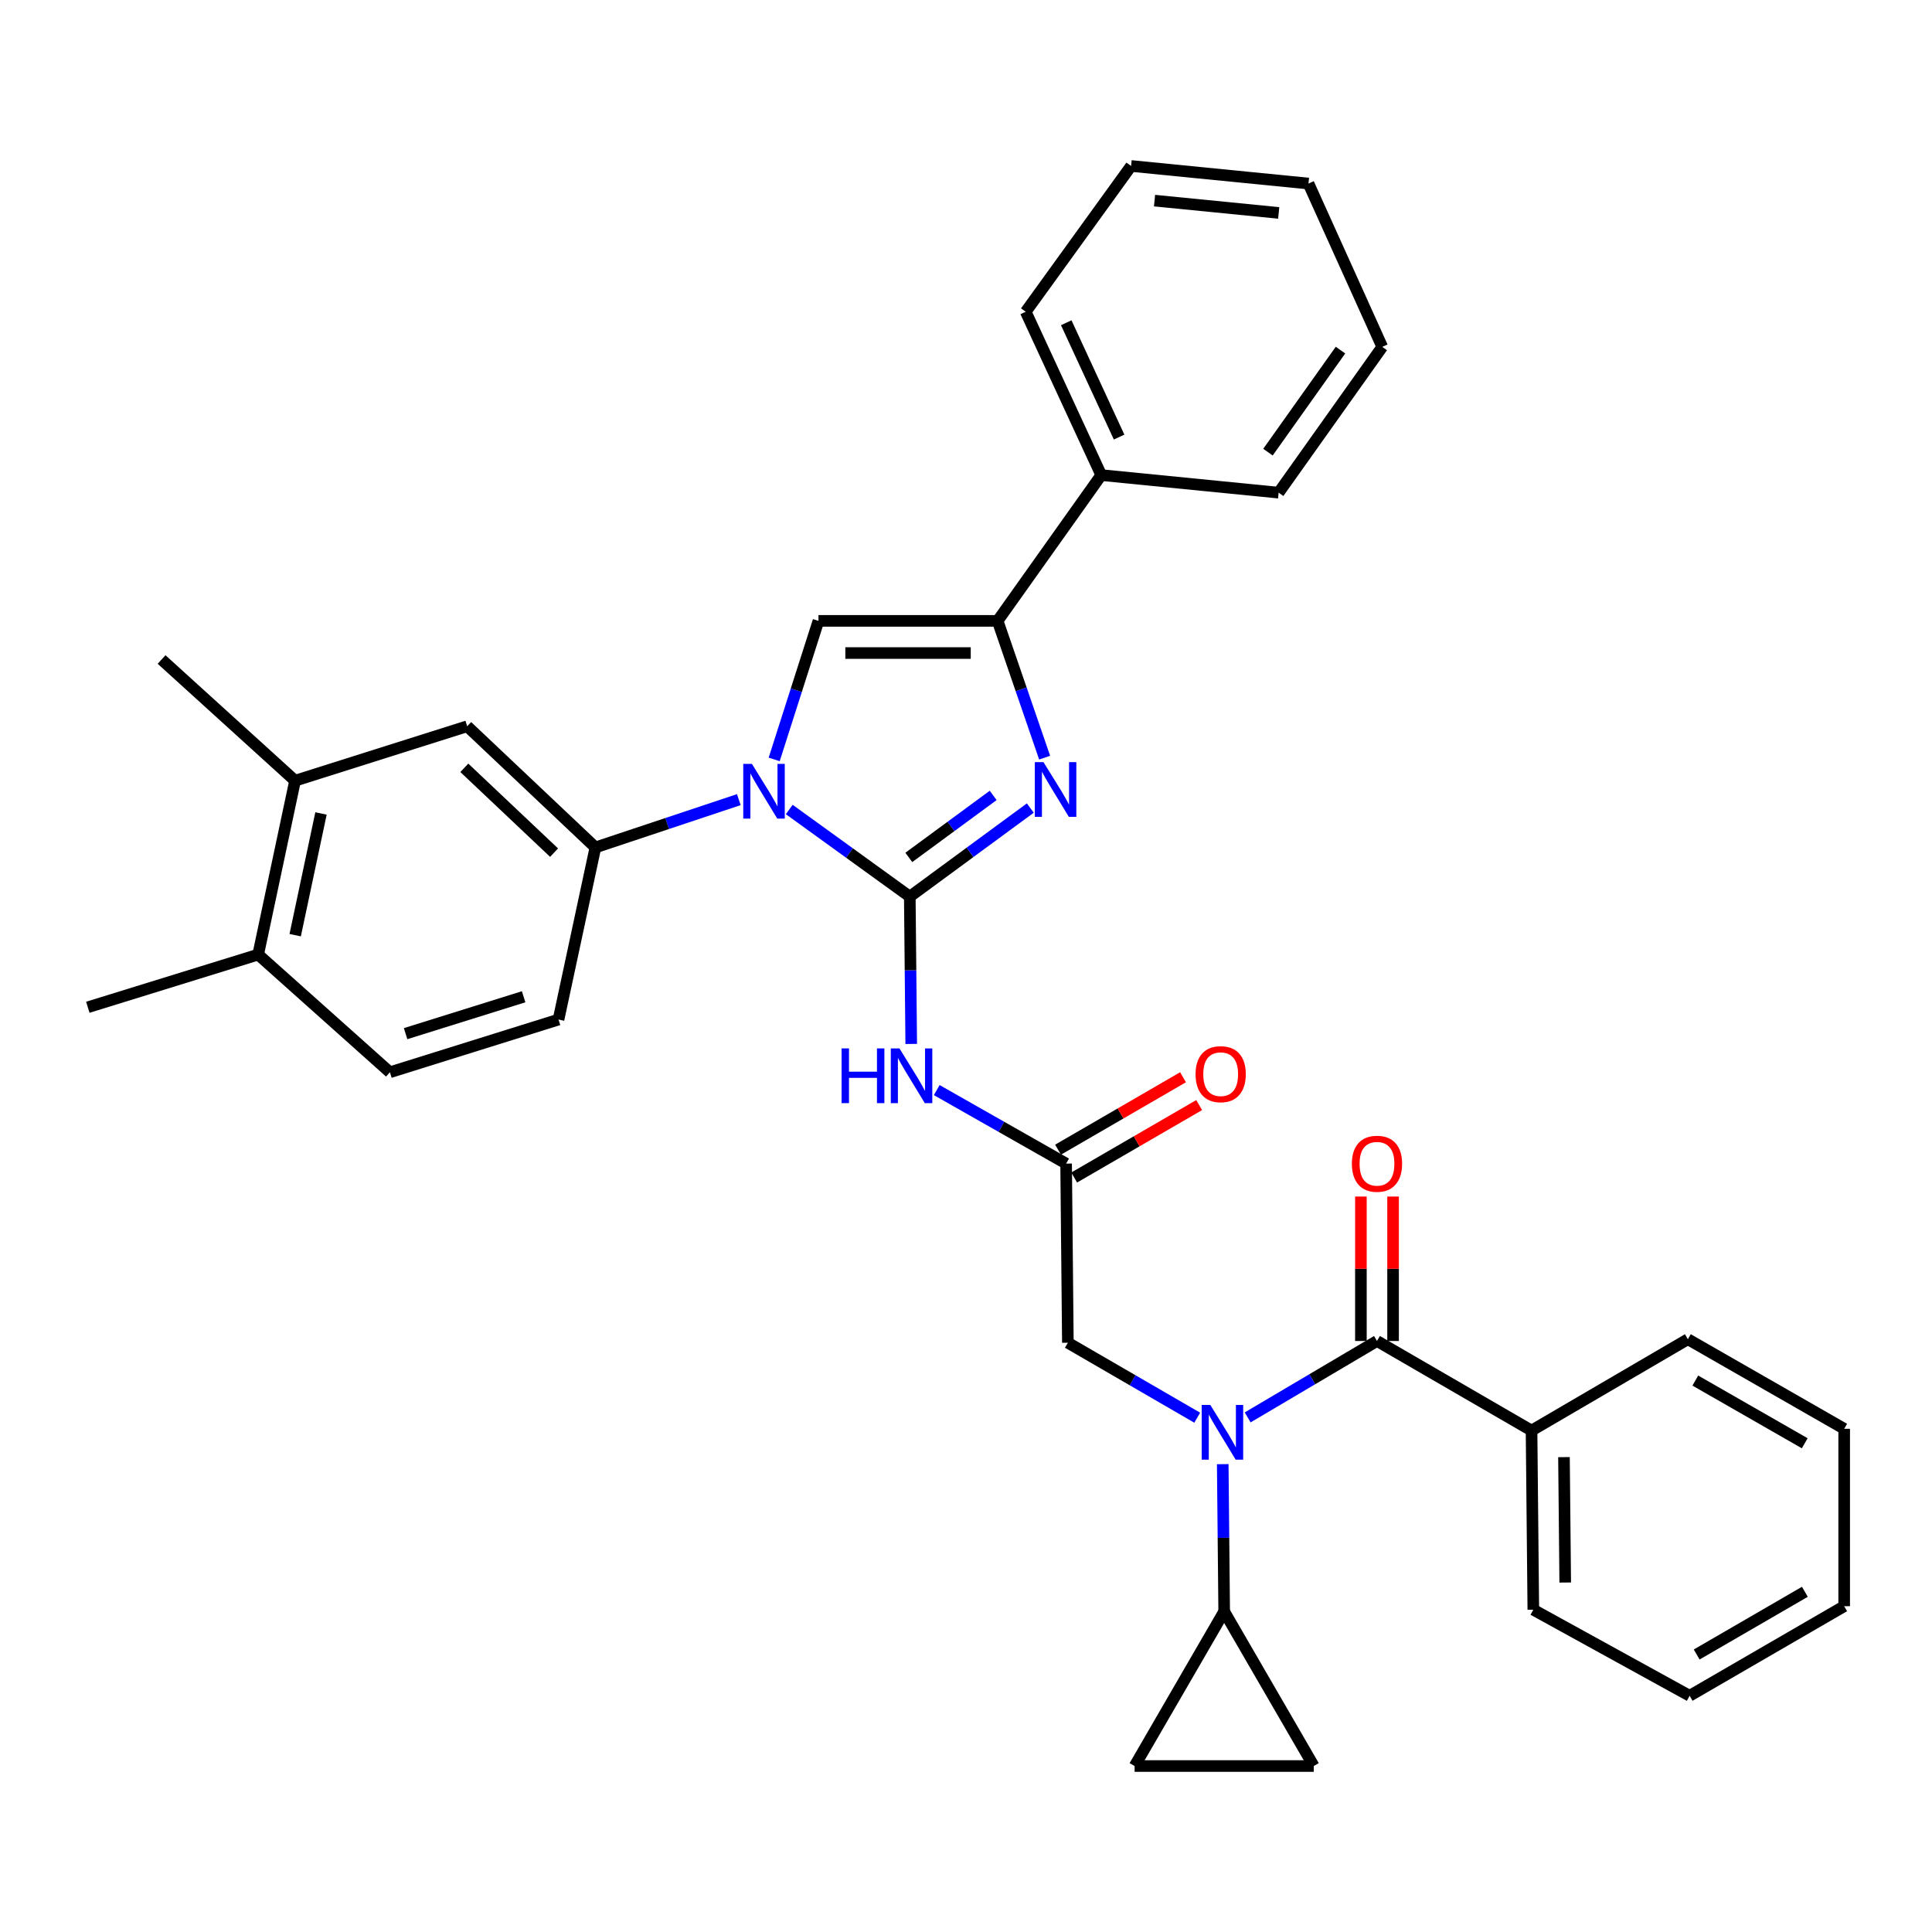 <?xml version='1.0' encoding='iso-8859-1'?>
<svg version='1.1' baseProfile='full'
              xmlns='http://www.w3.org/2000/svg'
                      xmlns:rdkit='http://www.rdkit.org/xml'
                      xmlns:xlink='http://www.w3.org/1999/xlink'
                  xml:space='preserve'
width='1000px' height='1000px' viewBox='0 0 1000 1000'>
<!-- END OF HEADER -->
<rect style='opacity:1.0;fill:#FFFFFF;stroke:none' width='1000' height='1000' x='0' y='0'> </rect>
<path class='bond-0' d='M 619.676,733.802 L 586.202,714.402' style='fill:none;fill-rule:evenodd;stroke:#0000FF;stroke-width:6px;stroke-linecap:butt;stroke-linejoin:miter;stroke-opacity:1' />
<path class='bond-0' d='M 586.202,714.402 L 552.728,695.002' style='fill:none;fill-rule:evenodd;stroke:#000000;stroke-width:6px;stroke-linecap:butt;stroke-linejoin:miter;stroke-opacity:1' />
<path class='bond-1' d='M 645.79,733.647 L 679.258,713.871' style='fill:none;fill-rule:evenodd;stroke:#0000FF;stroke-width:6px;stroke-linecap:butt;stroke-linejoin:miter;stroke-opacity:1' />
<path class='bond-1' d='M 679.258,713.871 L 712.726,694.096' style='fill:none;fill-rule:evenodd;stroke:#000000;stroke-width:6px;stroke-linecap:butt;stroke-linejoin:miter;stroke-opacity:1' />
<path class='bond-2' d='M 632.888,757.844 L 633.261,795.969' style='fill:none;fill-rule:evenodd;stroke:#0000FF;stroke-width:6px;stroke-linecap:butt;stroke-linejoin:miter;stroke-opacity:1' />
<path class='bond-2' d='M 633.261,795.969 L 633.634,834.094' style='fill:none;fill-rule:evenodd;stroke:#000000;stroke-width:6px;stroke-linecap:butt;stroke-linejoin:miter;stroke-opacity:1' />
<path class='bond-3' d='M 792.725,740.459 L 793.641,833.187' style='fill:none;fill-rule:evenodd;stroke:#000000;stroke-width:6px;stroke-linecap:butt;stroke-linejoin:miter;stroke-opacity:1' />
<path class='bond-3' d='M 809.513,754.204 L 810.154,819.114' style='fill:none;fill-rule:evenodd;stroke:#000000;stroke-width:6px;stroke-linecap:butt;stroke-linejoin:miter;stroke-opacity:1' />
<path class='bond-4' d='M 792.725,740.459 L 873.64,693.18' style='fill:none;fill-rule:evenodd;stroke:#000000;stroke-width:6px;stroke-linecap:butt;stroke-linejoin:miter;stroke-opacity:1' />
<path class='bond-5' d='M 792.725,740.459 L 712.726,694.096' style='fill:none;fill-rule:evenodd;stroke:#000000;stroke-width:6px;stroke-linecap:butt;stroke-linejoin:miter;stroke-opacity:1' />
<path class='bond-6' d='M 721.052,694.096 L 721.052,656.713' style='fill:none;fill-rule:evenodd;stroke:#000000;stroke-width:6px;stroke-linecap:butt;stroke-linejoin:miter;stroke-opacity:1' />
<path class='bond-6' d='M 721.052,656.713 L 721.052,619.33' style='fill:none;fill-rule:evenodd;stroke:#FF0000;stroke-width:6px;stroke-linecap:butt;stroke-linejoin:miter;stroke-opacity:1' />
<path class='bond-6' d='M 704.401,694.096 L 704.401,656.713' style='fill:none;fill-rule:evenodd;stroke:#000000;stroke-width:6px;stroke-linecap:butt;stroke-linejoin:miter;stroke-opacity:1' />
<path class='bond-6' d='M 704.401,656.713 L 704.401,619.33' style='fill:none;fill-rule:evenodd;stroke:#FF0000;stroke-width:6px;stroke-linecap:butt;stroke-linejoin:miter;stroke-opacity:1' />
<path class='bond-7' d='M 793.641,833.187 L 874.546,877.729' style='fill:none;fill-rule:evenodd;stroke:#000000;stroke-width:6px;stroke-linecap:butt;stroke-linejoin:miter;stroke-opacity:1' />
<path class='bond-8' d='M 873.64,693.18 L 954.545,739.544' style='fill:none;fill-rule:evenodd;stroke:#000000;stroke-width:6px;stroke-linecap:butt;stroke-linejoin:miter;stroke-opacity:1' />
<path class='bond-8' d='M 877.497,714.581 L 934.131,747.036' style='fill:none;fill-rule:evenodd;stroke:#000000;stroke-width:6px;stroke-linecap:butt;stroke-linejoin:miter;stroke-opacity:1' />
<path class='bond-9' d='M 633.634,834.094 L 679.998,914.093' style='fill:none;fill-rule:evenodd;stroke:#000000;stroke-width:6px;stroke-linecap:butt;stroke-linejoin:miter;stroke-opacity:1' />
<path class='bond-10' d='M 633.634,834.094 L 587.27,914.093' style='fill:none;fill-rule:evenodd;stroke:#000000;stroke-width:6px;stroke-linecap:butt;stroke-linejoin:miter;stroke-opacity:1' />
<path class='bond-11' d='M 679.998,914.093 L 587.27,914.093' style='fill:none;fill-rule:evenodd;stroke:#000000;stroke-width:6px;stroke-linecap:butt;stroke-linejoin:miter;stroke-opacity:1' />
<path class='bond-12' d='M 484.854,564.226 L 518.338,583.25' style='fill:none;fill-rule:evenodd;stroke:#0000FF;stroke-width:6px;stroke-linecap:butt;stroke-linejoin:miter;stroke-opacity:1' />
<path class='bond-12' d='M 518.338,583.25 L 551.822,602.274' style='fill:none;fill-rule:evenodd;stroke:#000000;stroke-width:6px;stroke-linecap:butt;stroke-linejoin:miter;stroke-opacity:1' />
<path class='bond-13' d='M 471.652,540.339 L 471.28,502.214' style='fill:none;fill-rule:evenodd;stroke:#0000FF;stroke-width:6px;stroke-linecap:butt;stroke-linejoin:miter;stroke-opacity:1' />
<path class='bond-13' d='M 471.28,502.214 L 470.907,464.089' style='fill:none;fill-rule:evenodd;stroke:#000000;stroke-width:6px;stroke-linecap:butt;stroke-linejoin:miter;stroke-opacity:1' />
<path class='bond-14' d='M 555.996,609.478 L 588.34,590.733' style='fill:none;fill-rule:evenodd;stroke:#000000;stroke-width:6px;stroke-linecap:butt;stroke-linejoin:miter;stroke-opacity:1' />
<path class='bond-14' d='M 588.34,590.733 L 620.684,571.988' style='fill:none;fill-rule:evenodd;stroke:#FF0000;stroke-width:6px;stroke-linecap:butt;stroke-linejoin:miter;stroke-opacity:1' />
<path class='bond-14' d='M 547.647,595.071 L 579.991,576.326' style='fill:none;fill-rule:evenodd;stroke:#000000;stroke-width:6px;stroke-linecap:butt;stroke-linejoin:miter;stroke-opacity:1' />
<path class='bond-14' d='M 579.991,576.326 L 612.334,557.581' style='fill:none;fill-rule:evenodd;stroke:#FF0000;stroke-width:6px;stroke-linecap:butt;stroke-linejoin:miter;stroke-opacity:1' />
<path class='bond-15' d='M 551.822,602.274 L 552.728,695.002' style='fill:none;fill-rule:evenodd;stroke:#000000;stroke-width:6px;stroke-linecap:butt;stroke-linejoin:miter;stroke-opacity:1' />
<path class='bond-16' d='M 408.518,418.993 L 439.712,441.541' style='fill:none;fill-rule:evenodd;stroke:#0000FF;stroke-width:6px;stroke-linecap:butt;stroke-linejoin:miter;stroke-opacity:1' />
<path class='bond-16' d='M 439.712,441.541 L 470.907,464.089' style='fill:none;fill-rule:evenodd;stroke:#000000;stroke-width:6px;stroke-linecap:butt;stroke-linejoin:miter;stroke-opacity:1' />
<path class='bond-17' d='M 400.716,393.073 L 412.176,357.218' style='fill:none;fill-rule:evenodd;stroke:#0000FF;stroke-width:6px;stroke-linecap:butt;stroke-linejoin:miter;stroke-opacity:1' />
<path class='bond-17' d='M 412.176,357.218 L 423.637,321.362' style='fill:none;fill-rule:evenodd;stroke:#000000;stroke-width:6px;stroke-linecap:butt;stroke-linejoin:miter;stroke-opacity:1' />
<path class='bond-18' d='M 382.41,413.894 L 345.295,426.263' style='fill:none;fill-rule:evenodd;stroke:#0000FF;stroke-width:6px;stroke-linecap:butt;stroke-linejoin:miter;stroke-opacity:1' />
<path class='bond-18' d='M 345.295,426.263 L 308.18,438.632' style='fill:none;fill-rule:evenodd;stroke:#000000;stroke-width:6px;stroke-linecap:butt;stroke-linejoin:miter;stroke-opacity:1' />
<path class='bond-19' d='M 470.907,464.089 L 502.095,441.168' style='fill:none;fill-rule:evenodd;stroke:#000000;stroke-width:6px;stroke-linecap:butt;stroke-linejoin:miter;stroke-opacity:1' />
<path class='bond-19' d='M 502.095,441.168 L 533.283,418.246' style='fill:none;fill-rule:evenodd;stroke:#0000FF;stroke-width:6px;stroke-linecap:butt;stroke-linejoin:miter;stroke-opacity:1' />
<path class='bond-19' d='M 470.402,443.796 L 492.234,427.751' style='fill:none;fill-rule:evenodd;stroke:#000000;stroke-width:6px;stroke-linecap:butt;stroke-linejoin:miter;stroke-opacity:1' />
<path class='bond-19' d='M 492.234,427.751 L 514.065,411.705' style='fill:none;fill-rule:evenodd;stroke:#0000FF;stroke-width:6px;stroke-linecap:butt;stroke-linejoin:miter;stroke-opacity:1' />
<path class='bond-20' d='M 540.703,392.165 L 528.534,356.764' style='fill:none;fill-rule:evenodd;stroke:#0000FF;stroke-width:6px;stroke-linecap:butt;stroke-linejoin:miter;stroke-opacity:1' />
<path class='bond-20' d='M 528.534,356.764 L 516.364,321.362' style='fill:none;fill-rule:evenodd;stroke:#000000;stroke-width:6px;stroke-linecap:butt;stroke-linejoin:miter;stroke-opacity:1' />
<path class='bond-21' d='M 516.364,321.362 L 569.999,245.905' style='fill:none;fill-rule:evenodd;stroke:#000000;stroke-width:6px;stroke-linecap:butt;stroke-linejoin:miter;stroke-opacity:1' />
<path class='bond-22' d='M 516.364,321.362 L 423.637,321.362' style='fill:none;fill-rule:evenodd;stroke:#000000;stroke-width:6px;stroke-linecap:butt;stroke-linejoin:miter;stroke-opacity:1' />
<path class='bond-22' d='M 502.455,338.013 L 437.546,338.013' style='fill:none;fill-rule:evenodd;stroke:#000000;stroke-width:6px;stroke-linecap:butt;stroke-linejoin:miter;stroke-opacity:1' />
<path class='bond-23' d='M 715.455,179.542 L 661.82,254.999' style='fill:none;fill-rule:evenodd;stroke:#000000;stroke-width:6px;stroke-linecap:butt;stroke-linejoin:miter;stroke-opacity:1' />
<path class='bond-23' d='M 693.838,181.213 L 656.294,234.033' style='fill:none;fill-rule:evenodd;stroke:#000000;stroke-width:6px;stroke-linecap:butt;stroke-linejoin:miter;stroke-opacity:1' />
<path class='bond-24' d='M 715.455,179.542 L 677.269,95.001' style='fill:none;fill-rule:evenodd;stroke:#000000;stroke-width:6px;stroke-linecap:butt;stroke-linejoin:miter;stroke-opacity:1' />
<path class='bond-25' d='M 677.269,95.001 L 585.457,85.907' style='fill:none;fill-rule:evenodd;stroke:#000000;stroke-width:6px;stroke-linecap:butt;stroke-linejoin:miter;stroke-opacity:1' />
<path class='bond-25' d='M 661.856,110.207 L 597.587,103.841' style='fill:none;fill-rule:evenodd;stroke:#000000;stroke-width:6px;stroke-linecap:butt;stroke-linejoin:miter;stroke-opacity:1' />
<path class='bond-26' d='M 152.724,404.09 L 133.631,494.089' style='fill:none;fill-rule:evenodd;stroke:#000000;stroke-width:6px;stroke-linecap:butt;stroke-linejoin:miter;stroke-opacity:1' />
<path class='bond-26' d='M 166.149,421.045 L 152.784,484.045' style='fill:none;fill-rule:evenodd;stroke:#000000;stroke-width:6px;stroke-linecap:butt;stroke-linejoin:miter;stroke-opacity:1' />
<path class='bond-27' d='M 152.724,404.09 L 241.816,375.913' style='fill:none;fill-rule:evenodd;stroke:#000000;stroke-width:6px;stroke-linecap:butt;stroke-linejoin:miter;stroke-opacity:1' />
<path class='bond-28' d='M 152.724,404.09 L 83.632,341.362' style='fill:none;fill-rule:evenodd;stroke:#000000;stroke-width:6px;stroke-linecap:butt;stroke-linejoin:miter;stroke-opacity:1' />
<path class='bond-29' d='M 133.631,494.089 L 201.817,555.004' style='fill:none;fill-rule:evenodd;stroke:#000000;stroke-width:6px;stroke-linecap:butt;stroke-linejoin:miter;stroke-opacity:1' />
<path class='bond-30' d='M 133.631,494.089 L 45.455,521.36' style='fill:none;fill-rule:evenodd;stroke:#000000;stroke-width:6px;stroke-linecap:butt;stroke-linejoin:miter;stroke-opacity:1' />
<path class='bond-31' d='M 241.816,375.913 L 308.18,438.632' style='fill:none;fill-rule:evenodd;stroke:#000000;stroke-width:6px;stroke-linecap:butt;stroke-linejoin:miter;stroke-opacity:1' />
<path class='bond-31' d='M 240.334,397.422 L 286.789,441.326' style='fill:none;fill-rule:evenodd;stroke:#000000;stroke-width:6px;stroke-linecap:butt;stroke-linejoin:miter;stroke-opacity:1' />
<path class='bond-32' d='M 201.817,555.004 L 289.087,527.724' style='fill:none;fill-rule:evenodd;stroke:#000000;stroke-width:6px;stroke-linecap:butt;stroke-linejoin:miter;stroke-opacity:1' />
<path class='bond-32' d='M 209.94,535.019 L 271.028,515.923' style='fill:none;fill-rule:evenodd;stroke:#000000;stroke-width:6px;stroke-linecap:butt;stroke-linejoin:miter;stroke-opacity:1' />
<path class='bond-33' d='M 308.18,438.632 L 289.087,527.724' style='fill:none;fill-rule:evenodd;stroke:#000000;stroke-width:6px;stroke-linecap:butt;stroke-linejoin:miter;stroke-opacity:1' />
<path class='bond-34' d='M 585.457,85.907 L 530.906,161.364' style='fill:none;fill-rule:evenodd;stroke:#000000;stroke-width:6px;stroke-linecap:butt;stroke-linejoin:miter;stroke-opacity:1' />
<path class='bond-35' d='M 530.906,161.364 L 569.999,245.905' style='fill:none;fill-rule:evenodd;stroke:#000000;stroke-width:6px;stroke-linecap:butt;stroke-linejoin:miter;stroke-opacity:1' />
<path class='bond-35' d='M 551.884,167.057 L 579.249,226.235' style='fill:none;fill-rule:evenodd;stroke:#000000;stroke-width:6px;stroke-linecap:butt;stroke-linejoin:miter;stroke-opacity:1' />
<path class='bond-36' d='M 569.999,245.905 L 661.82,254.999' style='fill:none;fill-rule:evenodd;stroke:#000000;stroke-width:6px;stroke-linecap:butt;stroke-linejoin:miter;stroke-opacity:1' />
<path class='bond-37' d='M 874.546,877.729 L 954.545,831.365' style='fill:none;fill-rule:evenodd;stroke:#000000;stroke-width:6px;stroke-linecap:butt;stroke-linejoin:miter;stroke-opacity:1' />
<path class='bond-37' d='M 878.197,856.368 L 934.196,823.913' style='fill:none;fill-rule:evenodd;stroke:#000000;stroke-width:6px;stroke-linecap:butt;stroke-linejoin:miter;stroke-opacity:1' />
<path class='bond-38' d='M 954.545,739.544 L 954.545,831.365' style='fill:none;fill-rule:evenodd;stroke:#000000;stroke-width:6px;stroke-linecap:butt;stroke-linejoin:miter;stroke-opacity:1' />
<path  class='atom-0' d='M 626.467 727.206
L 635.747 742.206
Q 636.667 743.686, 638.147 746.366
Q 639.627 749.046, 639.707 749.206
L 639.707 727.206
L 643.467 727.206
L 643.467 755.526
L 639.587 755.526
L 629.627 739.126
Q 628.467 737.206, 627.227 735.006
Q 626.027 732.806, 625.667 732.126
L 625.667 755.526
L 621.987 755.526
L 621.987 727.206
L 626.467 727.206
' fill='#0000FF'/>
<path  class='atom-3' d='M 699.726 602.354
Q 699.726 595.554, 703.086 591.754
Q 706.446 587.954, 712.726 587.954
Q 719.006 587.954, 722.366 591.754
Q 725.726 595.554, 725.726 602.354
Q 725.726 609.234, 722.326 613.154
Q 718.926 617.034, 712.726 617.034
Q 706.486 617.034, 703.086 613.154
Q 699.726 609.274, 699.726 602.354
M 712.726 613.834
Q 717.046 613.834, 719.366 610.954
Q 721.726 608.034, 721.726 602.354
Q 721.726 596.794, 719.366 593.994
Q 717.046 591.154, 712.726 591.154
Q 708.406 591.154, 706.046 593.954
Q 703.726 596.754, 703.726 602.354
Q 703.726 608.074, 706.046 610.954
Q 708.406 613.834, 712.726 613.834
' fill='#FF0000'/>
<path  class='atom-8' d='M 435.594 542.657
L 439.434 542.657
L 439.434 554.697
L 453.914 554.697
L 453.914 542.657
L 457.754 542.657
L 457.754 570.977
L 453.914 570.977
L 453.914 557.897
L 439.434 557.897
L 439.434 570.977
L 435.594 570.977
L 435.594 542.657
' fill='#0000FF'/>
<path  class='atom-8' d='M 465.554 542.657
L 474.834 557.657
Q 475.754 559.137, 477.234 561.817
Q 478.714 564.497, 478.794 564.657
L 478.794 542.657
L 482.554 542.657
L 482.554 570.977
L 478.674 570.977
L 468.714 554.577
Q 467.554 552.657, 466.314 550.457
Q 465.114 548.257, 464.754 547.577
L 464.754 570.977
L 461.074 570.977
L 461.074 542.657
L 465.554 542.657
' fill='#0000FF'/>
<path  class='atom-10' d='M 618.821 555.99
Q 618.821 549.19, 622.181 545.39
Q 625.541 541.59, 631.821 541.59
Q 638.101 541.59, 641.461 545.39
Q 644.821 549.19, 644.821 555.99
Q 644.821 562.87, 641.421 566.79
Q 638.021 570.67, 631.821 570.67
Q 625.581 570.67, 622.181 566.79
Q 618.821 562.91, 618.821 555.99
M 631.821 567.47
Q 636.141 567.47, 638.461 564.59
Q 640.821 561.67, 640.821 555.99
Q 640.821 550.43, 638.461 547.63
Q 636.141 544.79, 631.821 544.79
Q 627.501 544.79, 625.141 547.59
Q 622.821 550.39, 622.821 555.99
Q 622.821 561.71, 625.141 564.59
Q 627.501 567.47, 631.821 567.47
' fill='#FF0000'/>
<path  class='atom-12' d='M 389.19 395.388
L 398.47 410.388
Q 399.39 411.868, 400.87 414.548
Q 402.35 417.228, 402.43 417.388
L 402.43 395.388
L 406.19 395.388
L 406.19 423.708
L 402.31 423.708
L 392.35 407.308
Q 391.19 405.388, 389.95 403.188
Q 388.75 400.988, 388.39 400.308
L 388.39 423.708
L 384.71 423.708
L 384.71 395.388
L 389.19 395.388
' fill='#0000FF'/>
<path  class='atom-14' d='M 540.104 394.472
L 549.384 409.472
Q 550.304 410.952, 551.784 413.632
Q 553.264 416.312, 553.344 416.472
L 553.344 394.472
L 557.104 394.472
L 557.104 422.792
L 553.224 422.792
L 543.264 406.392
Q 542.104 404.472, 540.864 402.272
Q 539.664 400.072, 539.304 399.392
L 539.304 422.792
L 535.624 422.792
L 535.624 394.472
L 540.104 394.472
' fill='#0000FF'/>
</svg>
